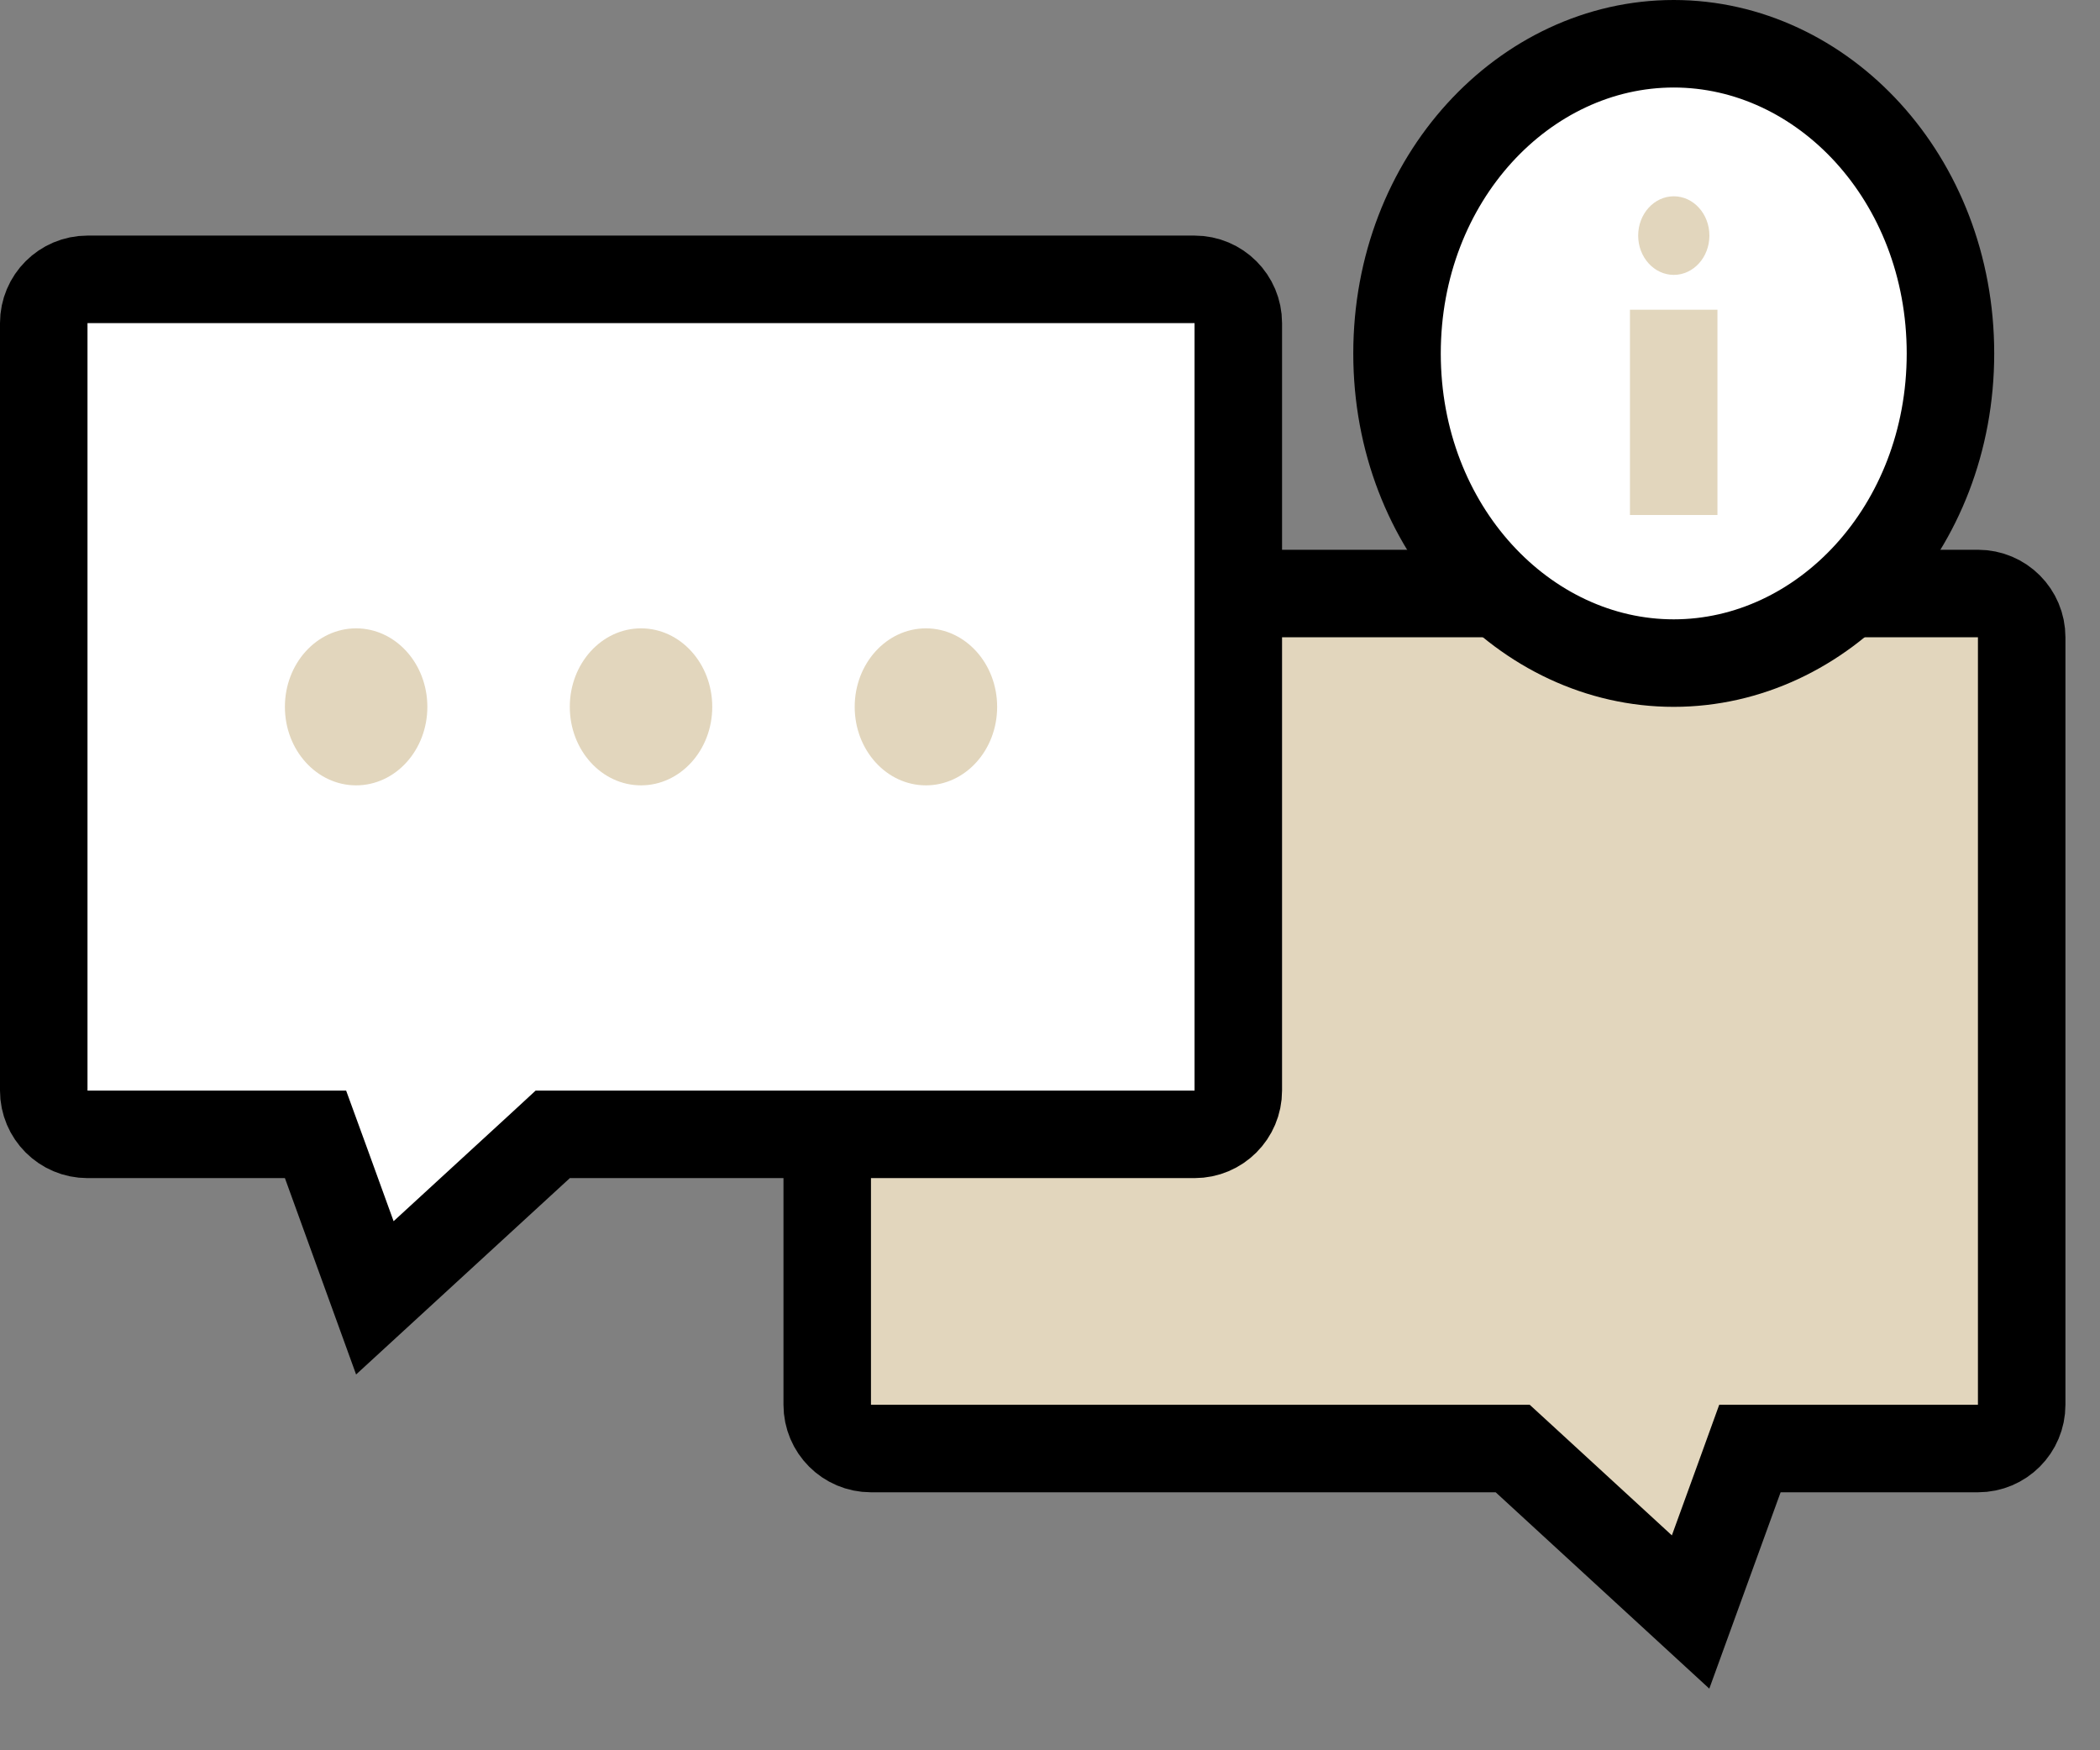 <svg width="24" height="20" viewBox="0 0 24 20" fill="none" xmlns="http://www.w3.org/2000/svg">
<rect x="0" y="0" width="24" height="20" fill="#808080" stroke="none"/>
<path d="M19.88 16.881L19.999 16.552H20.349H22.605C22.882 16.552 23.105 16.328 23.105 16.052V7.282C23.105 7.006 22.882 6.782 22.605 6.782H9.954C9.678 6.782 9.454 7.006 9.454 7.282V16.052C9.454 16.328 9.678 16.552 9.954 16.552H17.094H17.288L17.432 16.684L19.321 18.42L19.88 16.881Z" fill="#E2D6BD" stroke="black"/>
<path d="M3.726 13.291L3.606 12.962H3.256H1C0.724 12.962 0.5 12.738 0.5 12.462V3.692C0.5 3.416 0.724 3.192 1 3.192H13.652C13.928 3.192 14.152 3.416 14.152 3.692V12.462C14.152 12.738 13.928 12.962 13.652 12.962H6.512H6.317L6.174 13.094L4.284 14.83L3.726 13.291Z" fill="white" stroke="black"/>
<ellipse cx="4.07" cy="8.077" rx="0.814" ry="0.897" fill="#E2D6BD"/>
<ellipse cx="7.326" cy="8.077" rx="0.814" ry="0.897" fill="#E2D6BD"/>
<ellipse cx="10.582" cy="8.077" rx="0.814" ry="0.897" fill="#E2D6BD"/>
<path d="M22.291 4.039C22.291 6.04 20.831 7.577 19.128 7.577C17.427 7.577 15.966 6.04 15.966 4.039C15.966 2.037 17.427 0.5 19.128 0.5C20.831 0.5 22.291 2.037 22.291 4.039Z" fill="white" stroke="black"/>
<ellipse cx="19.129" cy="2.692" rx="0.407" ry="0.449" fill="#E2D6BD"/>
<path d="M19.128 4.039V5.385" stroke="#E2D6BD" stroke-linecap="square" stroke-linejoin="round"/>
</svg>
